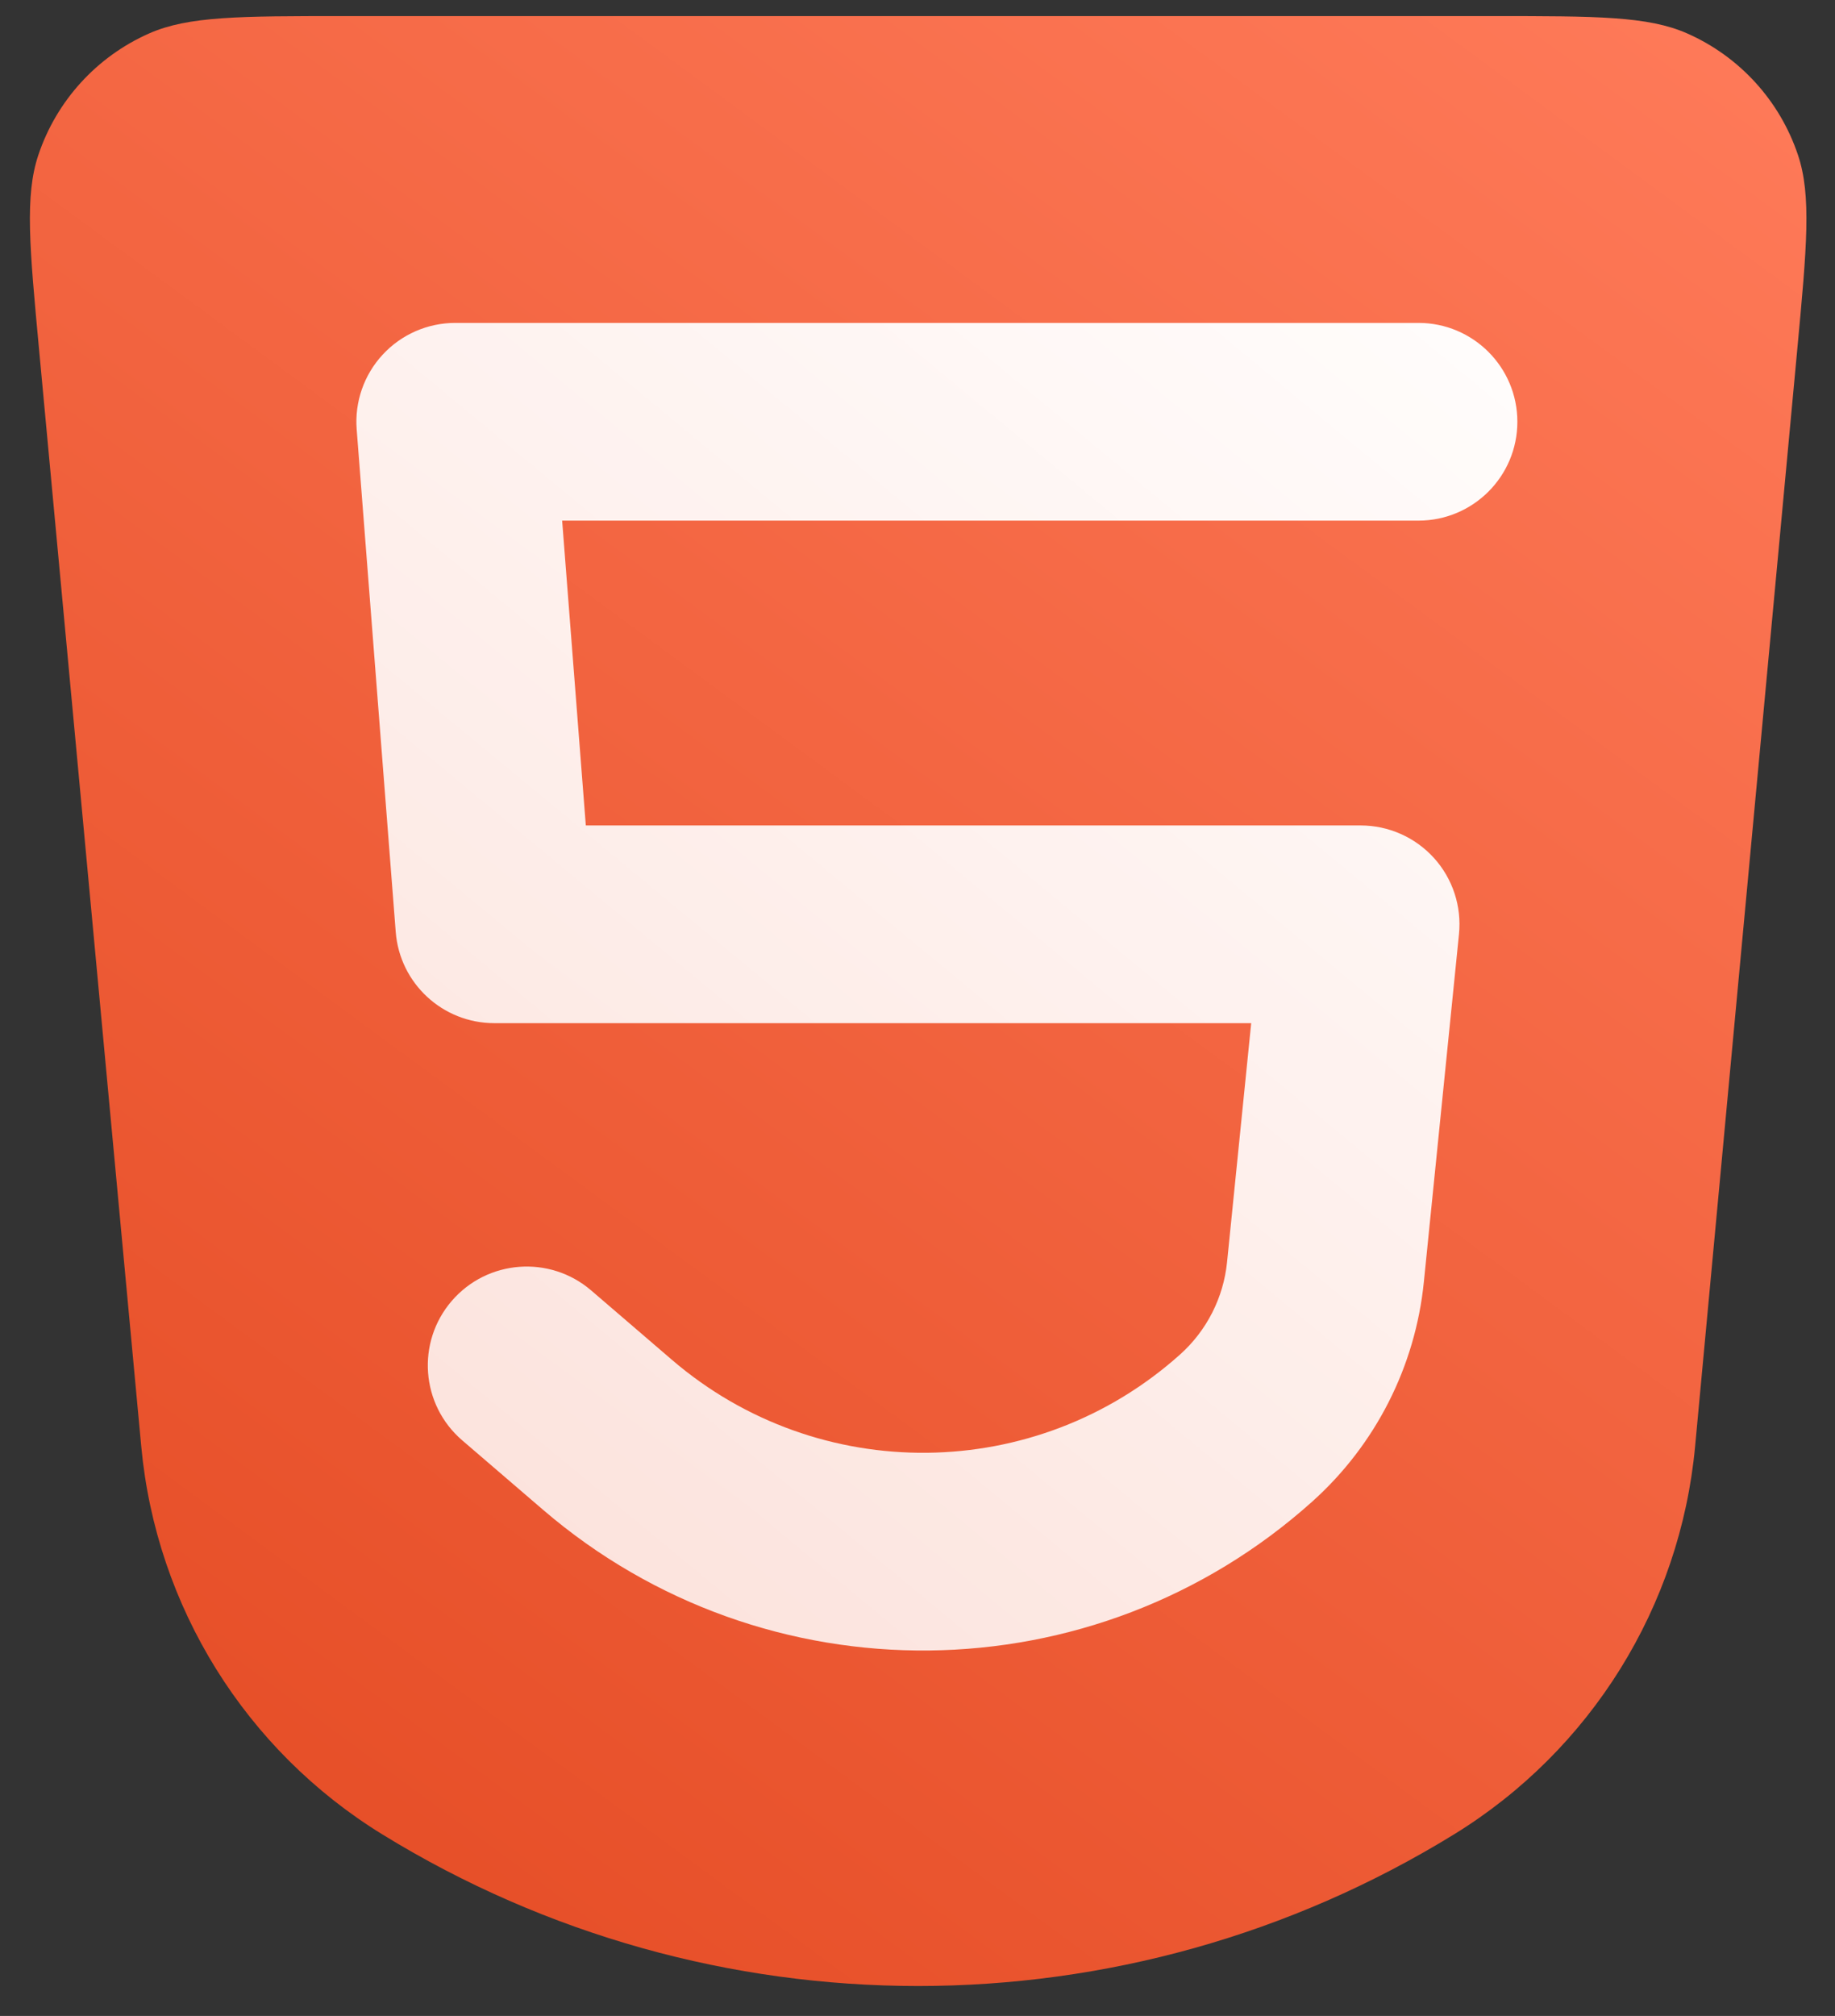 <?xml version="1.0" encoding="UTF-8"?> <svg xmlns="http://www.w3.org/2000/svg" width="61" height="67" viewBox="0 0 61 67" fill="none"><rect x="0" y="0" width="61" height="67" fill="#333333" stroke="none"/> <path d="M11.405 0.535C7.978 0.535 6.264 0.535 4.958 1.111C3.217 1.88 1.88 3.347 1.275 5.151C0.822 6.504 0.981 8.21 1.299 11.62L4.696 48.077C5.191 53.395 8.16 58.17 12.712 60.968C23.635 67.685 37.41 67.685 48.332 60.968C52.884 58.17 55.853 53.395 56.349 48.077L59.745 11.62C60.063 8.21 60.222 6.504 59.769 5.151C59.165 3.347 57.828 1.88 56.086 1.111C54.78 0.535 53.066 0.535 49.639 0.535H11.405Z" fill="url(#paint0_linear_4_2689)"></path> <path fill-rule="evenodd" clip-rule="evenodd" d="M12.722 11.786C13.343 11.114 14.218 10.732 15.134 10.732H47.153C48.969 10.732 50.441 12.203 50.441 14.018C50.441 15.832 48.969 17.303 47.153 17.303H18.687L19.474 27.434H45.229C46.159 27.434 47.045 27.827 47.669 28.516C48.292 29.205 48.594 30.125 48.5 31.049L47.332 42.611C47.048 45.419 45.725 48.02 43.623 49.905C36.376 56.402 25.43 56.517 18.047 50.174L15.366 47.871C13.989 46.688 13.832 44.614 15.016 43.238C16.2 41.862 18.275 41.706 19.652 42.888L22.333 45.191C27.211 49.382 34.444 49.306 39.232 45.014C40.115 44.222 40.67 43.13 40.79 41.951L41.593 34.005H16.433C14.715 34.005 13.288 32.684 13.155 30.974L11.857 14.272C11.786 13.359 12.099 12.459 12.722 11.786Z" fill="url(#paint1_linear_4_2689)"></path> <defs> <linearGradient id="paint0_linear_4_2689" x1="58.542" y1="-1.037" x2="11.291" y2="63.151" gradientUnits="userSpaceOnUse"> <stop stop-color="#FF7B5A"></stop> <stop offset="1" stop-color="#E64E27"></stop> </linearGradient> <linearGradient id="paint1_linear_4_2689" x1="50.618" y1="2.414" x2="-173.658" y2="273.435" gradientUnits="userSpaceOnUse"> <stop stop-color="white"></stop> <stop offset="1" stop-color="white" stop-opacity="0"></stop> </linearGradient> </defs> </svg> 